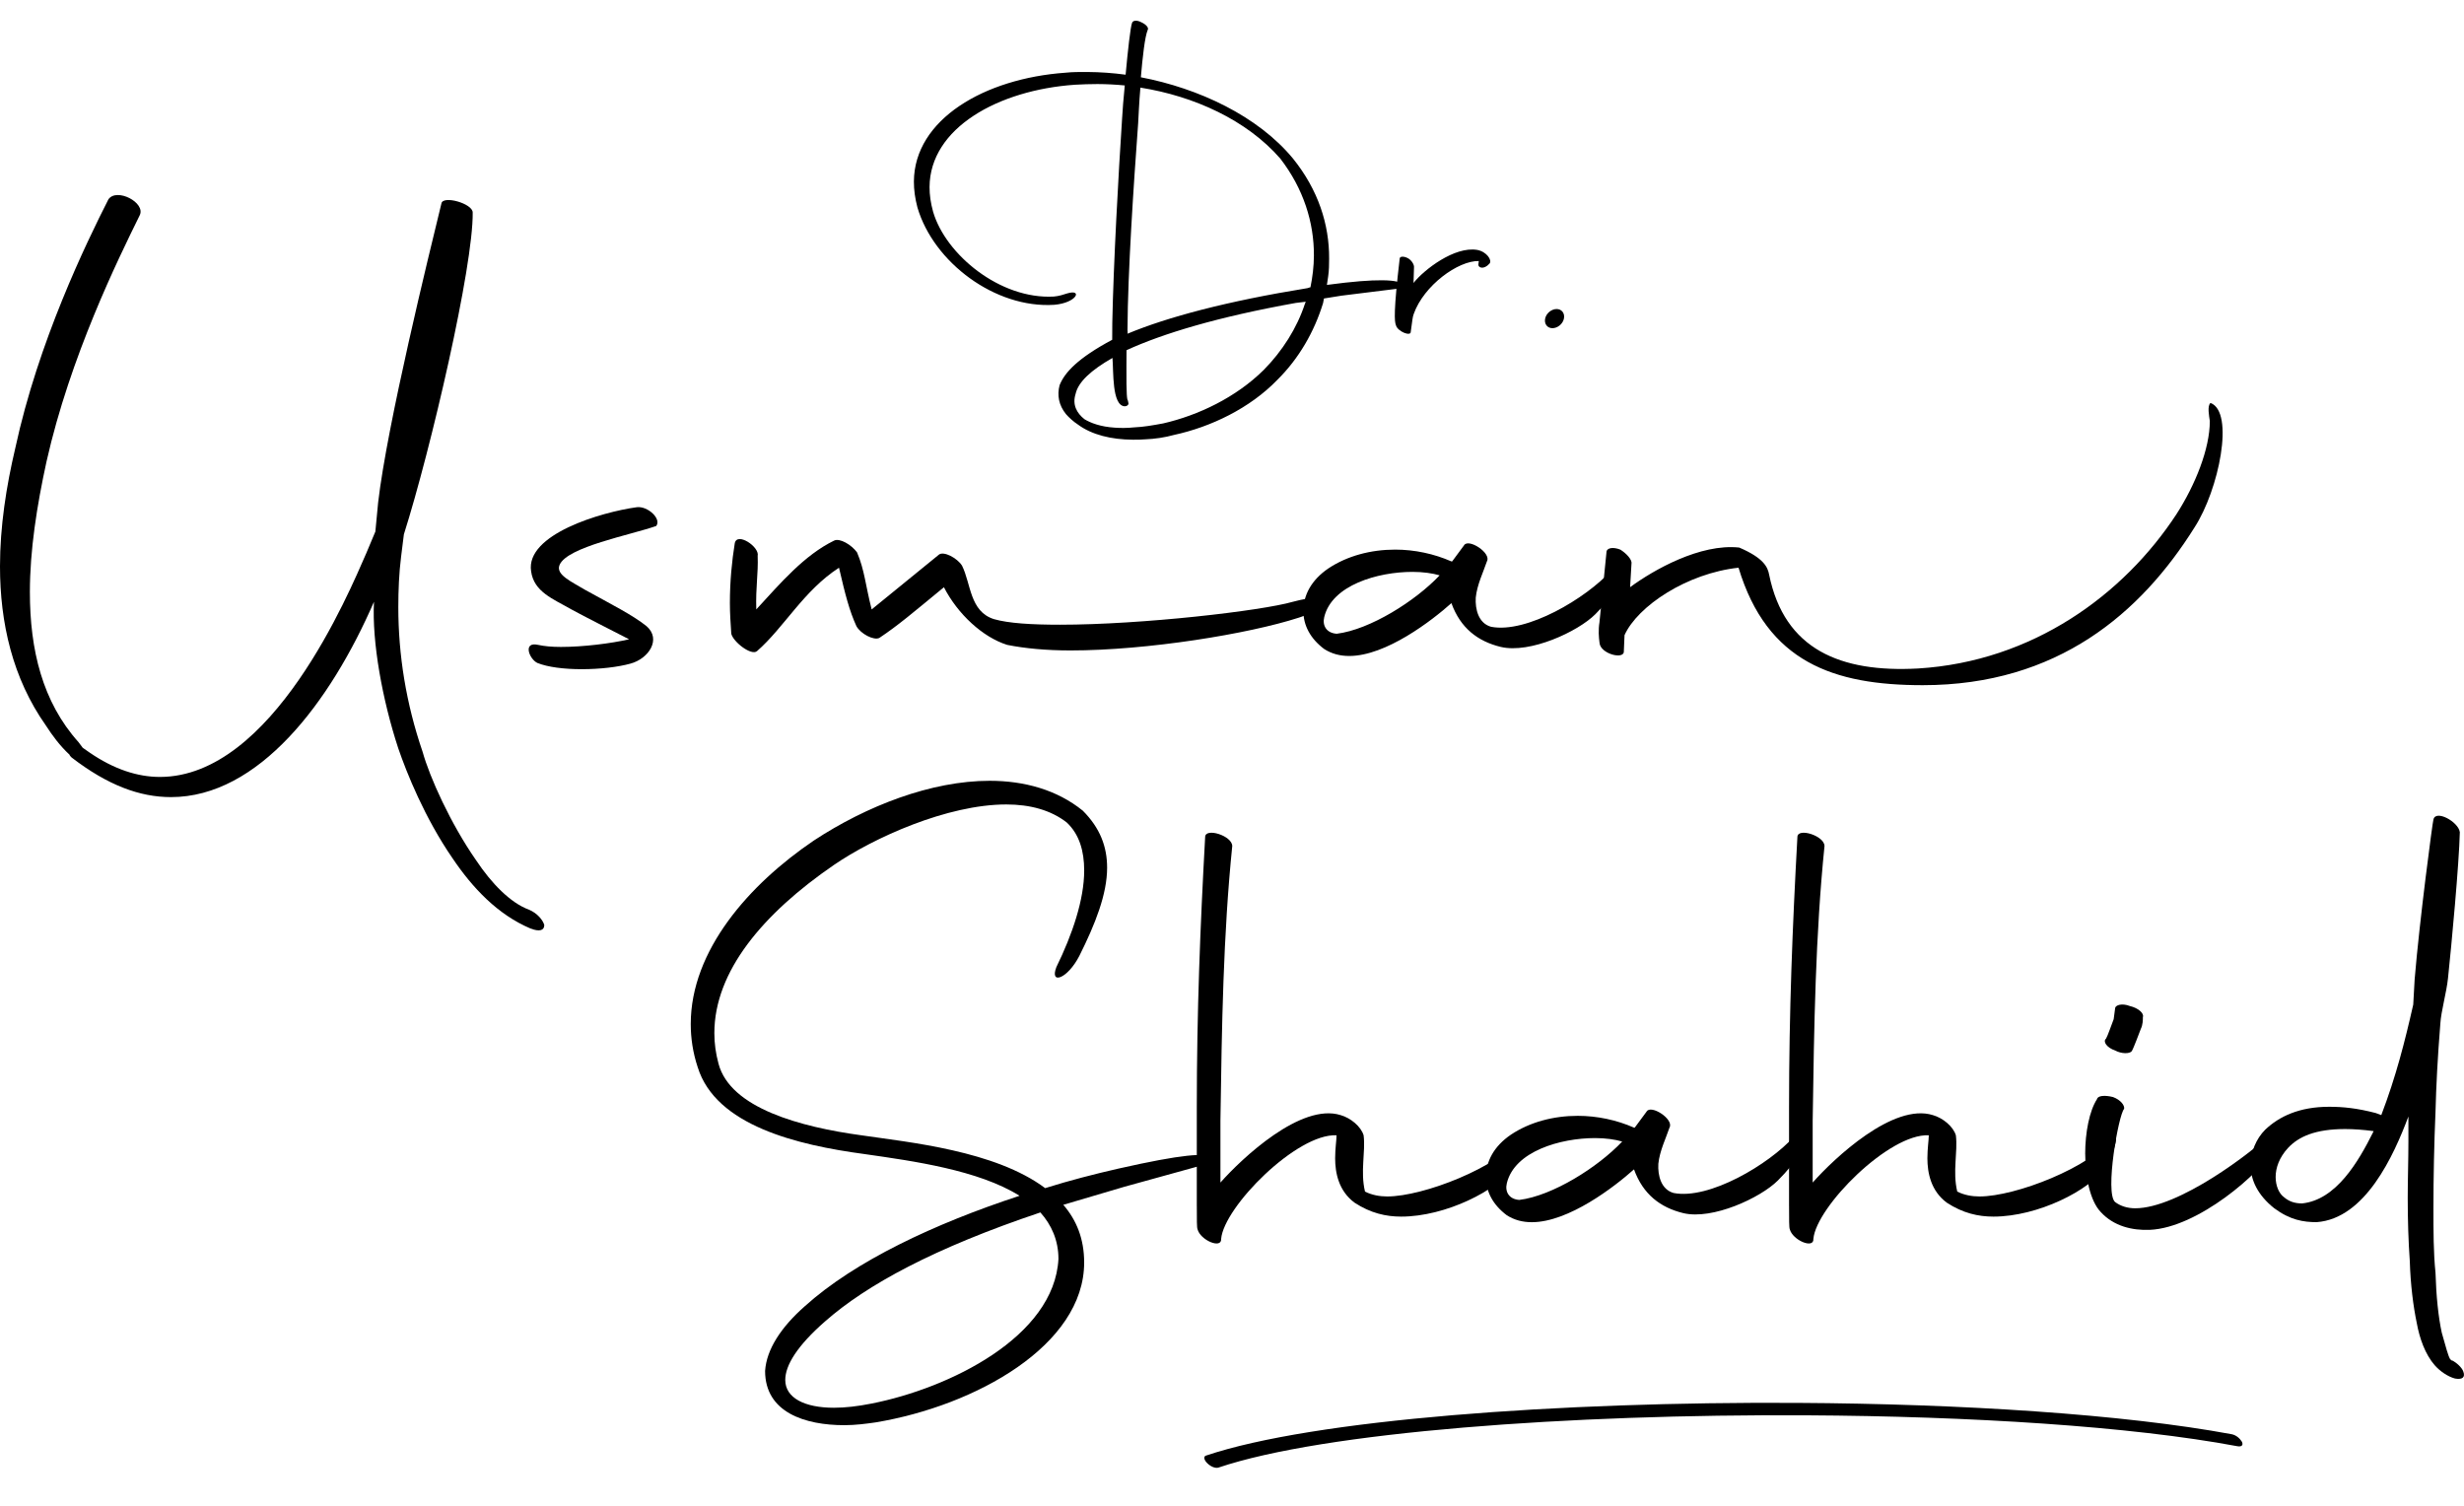 <svg xmlns="http://www.w3.org/2000/svg" id="Layer_1" data-name="Layer 1" viewBox="0 0 1080 660.13"><g><path d="m198.35,376.19c-12.19-17.67-20.11-37.48-23.77-48.14-7.01-21.33-11.58-46.62-10.66-64.29-19.2,44.18-50.58,85.62-88.97,85.62-13.71,0-27.73-5.18-43.57-17.37-.3-.3-.91-.91-.91-1.22-4.27-3.96-7.62-8.53-10.36-12.8C5.48,297.28,0,272.91,0,248.22c0-17.37,2.74-35.04,6.7-51.79,10.05-46.62,31.08-89.88,40.83-109.08,3.66-5.18,16.45,1.52,13.71,7.01-9.45,19.19-30.47,61.85-40.83,107.86-4.27,19.5-7.31,39-7.31,57.28,0,25.29,5.48,48.14,21.33,65.81l1.83,2.44,3.05,2.13c10.66,7.31,21.02,10.66,30.77,10.66,49.36,0,82.87-80.74,90.49-98.11l3.96-9.44,1.22-12.8c3.96-34.13,22.24-108.47,27.73-131.01.61-3.65,13.71,0,13.71,3.96.31,23.46-18.28,103.59-30.16,141.07l-1.22,9.75c-.91,7.31-1.22,14.63-1.22,22.24,0,20.72,3.35,42.05,10.66,63.37,3.05,10.97,12.19,31.38,23.46,47.53,6.7,10.05,14.93,18.59,23.16,21.63,3.66,1.52,6.09,4.57,6.7,6.7,0,2.44-2.13,3.05-6.09,1.52-14.32-6.09-25.29-17.67-34.13-30.77Z"></path><path d="m235.83,282.65c2.74.61,6.09.91,10.05.91,9.75,0,21.94-1.52,29.86-3.35-7.62-3.96-19.19-9.75-25.29-13.1-7.92-4.57-16.45-7.62-17.67-16.76-2.44-16.15,30.77-25.9,46.31-28.03,4.88-.61,10.97,5.18,8.53,8.23-11.27,3.96-39,9.14-42.35,17.06-1.83,4.27,5.18,7.31,11.27,10.97,11.58,6.4,20.72,10.97,26.81,15.84,6.7,5.79.91,14.32-7.01,16.45-5.48,1.52-13.41,2.44-21.33,2.44s-14.93-.91-19.5-2.74c-3.66-1.83-6.4-9.45.31-7.92Z"></path><path d="m413.76,257.37c-13.71,11.27-20.11,16.76-28.34,22.24-2.44,1.22-8.23-1.83-10.05-5.18-3.05-6.7-4.88-13.71-7.62-25.59-15.54,10.05-24.07,26.2-35.95,36.56-2.44,2.13-10.36-3.96-11.27-7.62-.31-4.57-.61-9.14-.61-13.41,0-9.75.91-18.59,2.13-26.2.91-5.18,10.97,1.53,10.05,5.48.3,7.92-.91,13.41-.61,23.46,10.66-11.58,21.02-23.77,34.12-30.16,2.44-1.22,7.62,1.83,10.05,5.18,3.35,7.92,3.66,14.32,6.4,24.99l29.55-24.07c2.13-1.52,7.92,1.52,10.05,4.87,3.96,7.92,3.35,20.11,14.01,23.46,6.4,1.83,16.45,2.44,28.94,2.44,35.95,0,88.36-6.09,102.07-10.05,2.13-.61,13.41-3.35,14.93-.91,2.44,2.44-10.36,7.31-12.49,7.92-21.63,7.01-66.12,14.32-99.94,14.32-10.66,0-20.11-.91-27.73-2.44-10.66-3.35-21.63-13.41-27.73-25.29Z"></path><path d="m571.29,267.72c0-6.7,3.35-13.41,10.97-18.59,8.23-5.48,18.59-8.23,29.25-8.23,8.53,0,17.06,1.83,24.68,5.18h.3l5.18-7.01c1.83-3.35,12.19,3.35,10.05,7.01-1.52,4.57-4.27,10.05-4.88,15.84-.3,5.18,1.22,11.27,6.7,12.8,15.54,3.05,41.74-12.49,52.71-24.68,5.18-5.18,9.75,2.44-7.01,19.19-7.62,7.62-28.64,17.37-41.44,14.32-10.05-2.44-17.67-8.23-21.63-19.19-8.53,7.62-28.64,23.16-44.79,23.16-3.96,0-7.62-.91-10.97-3.05-6.09-4.57-9.14-10.36-9.14-16.76Zm59.72-15.54c-3.05-.91-7.31-1.52-11.88-1.52-15.23,0-35.34,5.79-38.7,19.81-.91,3.65.91,7.01,5.48,7.31,14.62-1.83,34.43-14.32,45.09-25.59Z"></path><path d="m701.08,272.6l3.05-30.47c0-2.13,3.05-2.44,6.09-1.22,2.44,1.52,5.18,4.27,4.88,6.1l-.61,10.36c10.36-7.62,30.77-19.2,47.84-17.37,10.66,4.57,12.49,8.53,13.1,11.88,6.7,32.91,31.38,42.96,65.2,41.13,50.27-3.05,90.19-32.3,113.34-67.64,8.23-12.8,14.62-28.64,14.62-40.83-.3-2.13-1.22-6.7.31-7.92,10.66,3.96,3.66,38.08-7.01,54.54-23.46,37.48-60.02,69.16-119.13,69.16-39,0-68.25-10.05-80.74-51.49-22.55,2.44-44.18,16.76-49.97,29.55l-.3,7.01c.3,3.96-10.36,1.22-10.66-3.65-.31-2.44-.61-5.48,0-9.14Z"></path></g><g><path d="m500.06,33.87c25.28,4.84,51.23,16.92,66.67,35.62,11.13,13.8,15.92,29.01,15.84,43.83-.01,2.53-.03,5.24-.41,7.77l-.56,3.79c11.58-1.56,18.99-2.06,24.05-2.03,6.33.03,8.49.95,9.39,1.86.9,1.27.71,1.45-.73,1.62l-26.41,3.28-7.6,1.22-.37,1.99c-3.87,12.63-10.62,24.34-20.07,33.69-12,12.4-29.04,20.62-45.32,24.14-3.8,1.06-8.32,1.76-12.66,1.92-1.81.17-3.62.16-5.42.15-9.22-.05-17.88-2.09-24-6.64-1.98-1.28-3.96-3.1-5.22-4.55-3.23-3.99-3.93-8.34-2.82-12.67,2.2-5.59,8.02-11.88,23.07-19.93l.04-7.41c.51-25.84,2.72-65.78,4.3-89.62.2-3.44.59-8.85,1.17-14.45-3.97-.39-7.95-.59-11.93-.61-3.43-.02-6.69.14-9.94.3-33.63,2.34-63.55,18.98-63.7,44.82-.02,3.43.5,7.05,1.56,10.85,5.5,18.83,29.42,38.49,52.93,37.17,2.17-.17,4.34-.88,5.97-1.41,6.7-1.95,4.13,4.18-5.81,5.03-25.86,1.66-52.85-18.56-59.95-42.64-1.06-3.98-1.58-7.78-1.56-11.39.16-27.29,30.98-45.19,66.42-47.7,3.08-.34,6.33-.32,9.76-.31,5.42.03,11.02.43,16.62,1.18.96-10.48,2.11-20.96,2.84-22.76.37-1.08,2.18-1.25,4.16-.16,1.98.91,3.24,2.37,2.69,3.27-1.28,3.06-2.24,11.92-3.01,20.77Zm-12.45,123.02c-9.43,5.37-15.06,10.58-16.18,15.82-1.47,4.69.49,8.32,3.91,11.04,2.7,1.64,7.03,3.29,13.17,3.69,2.35.19,5.6.21,8.68-.13,3.98-.16,7.96-.86,12.66-1.73,15.38-3.53,31.88-11.39,44.05-23.43,8.18-8.27,14.57-18.35,18.06-29l.37-.9-4.34.52c-34.2,6.13-58.28,13.41-74.22,20.72l-.04,7.05c-.07,13.01.28,14.64.64,15.01l.18.91c.36.9-.55,1.62-1.64,1.62-5.6-.39-4.79-15.39-5.3-21.18Zm12.24-118.5c-.58,6.68-.8,12.65-.99,15.72-1.96,26.74-4.53,64.86-4.67,90.53,0,.54.17,1.09,0,1.63,17.57-7.31,43.46-14.22,78.92-19.98l1.09-.35h.18c.93-4.51,1.5-9.21,1.52-13.91.08-14.46-4.53-29.31-14.76-42.56-14.73-16.89-37.8-27.33-61.28-31.07Z"></path><path d="m613.47,113.5c0-1.26,1.81-1.26,3.62-.34,1.62.91,2.7,2.73,2.69,3.81l-.22,7.05c4.55-5.76,17.98-16.17,27.92-14.48,4.15.75,6.66,4.56,5.39,5.99-2.55,2.88-5.07,1.78-4.88.33l.19-1.45c-9.04-.23-24.1,10.71-28.51,23.16-.55,1.44-.56,2.53-1.31,7.77.17,2.35-5.78-.03-6.49-2.75-.71-1.63-1.05-6.33,1.61-29.09Z"></path><path d="m679.13,136.65c2-1.61,4.53-1.6,5.78.03,1.26,1.63.7,4.34-1.3,5.96-2,1.62-4.53,1.6-5.78-.03s-.7-4.34,1.3-5.96Z"></path></g><path d="m528.57,638.01c46.9-15.82,154.85-23.7,259.14-23.11,72.3.41,143.12,4.97,190.43,13.73,1.99.37,3.6,1.83,4.5,3.28.71,1.45-.01,2.35-2,1.98-46.76-8.76-116.87-13.14-188.8-13.54-103.93-.59-211.52,7.29-257.88,22.94-1.45.35-3.43-.56-4.87-2.02-1.44-1.45-1.61-2.9-.52-3.26Z"></path><g><path d="m458.14,520.76c10.66-3.35,21.33-6.09,31.99-8.53,28.34-6.4,38.39-7.01,41.13-4.87,1.52,1.52,1.22,1.83-.91,2.44l-37.48,10.36-26.81,7.92c5.79,6.7,9.14,14.93,9.14,25.29,0,36.26-47.53,62.77-91.41,70.08-4.27.61-8.84,1.22-13.71,1.22-17.06,0-34.73-5.48-34.73-23.77.61-9.44,7.01-19.19,17.37-28.33,21.94-19.81,56.98-36.26,94.15-48.45-17.98-11.27-46.62-15.23-67.94-18.28-29.55-3.96-65.2-12.49-73.12-38.08-2.13-6.4-3.05-12.8-3.05-18.89,0-32.3,25.59-61.24,53.93-80.44,23.16-15.23,51.49-26.2,77.08-26.2,15.24,0,29.55,3.96,40.83,13.1,7.62,7.62,10.66,15.84,10.66,24.99,0,11.58-5.18,24.68-12.19,38.69-5.18,10.05-13.1,12.8-10.05,4.88,7.01-14.32,12.19-29.56,12.19-42.35,0-8.53-2.13-15.84-7.62-21.02-7.01-5.48-16.15-7.92-26.51-7.92-25.9,0-58.19,14.62-75.56,26.51-31.08,21.33-52.41,46.62-52.41,73.73,0,4.57.61,8.84,1.83,13.41,5.18,19.5,35.95,27.73,62.76,31.38,20.72,3.05,58.5,6.7,80.44,23.16Zm-2.13,10.66c-46.31,15.54-76.17,31.69-94.45,47.83-12.19,10.67-17.37,19.2-17.37,25.59,0,7.92,8.53,12.19,21.33,12.19,4.88,0,10.36-.61,16.45-1.83,34.12-6.7,80.13-29.25,81.96-63.37,0-8.22-3.05-14.93-7.92-20.41Z"></path><path d="m524.57,528.68v-43.27c0-42.05,1.52-79.52,3.66-118.52,0-4.27,11.88-.61,11.88,3.96-3.96,39-4.57,78.61-5.18,120.35v27.12c9.45-10.66,35.34-35.04,52.71-29.55,4.27,1.22,8.84,4.87,10.05,8.84.91,7.31-1.52,15.84.61,24.68,3.05,1.52,6.4,2.13,9.75,2.13,15.84,0,48.75-12.8,58.5-25.9,2.74-3.35,1.22,6.4-3.35,13.1-6.7,10.05-29.55,21.63-49.05,21.63-6.7,0-13.41-1.52-20.41-6.09-7.01-5.18-8.53-13.1-8.53-19.5,0-4.27.61-7.92.61-10.05-17.37-.91-49.36,31.38-50.58,45.4.3,4.57-9.14.61-10.36-4.27-.3-.61-.3-4.27-.3-10.05Z"></path><path d="m651.32,515.89c0-6.7,3.35-13.41,10.97-18.58,8.23-5.48,18.59-8.23,29.25-8.23,8.53,0,17.06,1.83,24.68,5.18h.3l5.18-7.01c1.83-3.35,12.19,3.35,10.05,7.01-1.52,4.57-4.27,10.05-4.88,15.84-.3,5.18,1.22,11.27,6.7,12.8,15.54,3.05,41.74-12.49,52.71-24.68,5.18-5.18,9.75,2.44-7.01,19.19-7.62,7.62-28.64,17.37-41.44,14.32-10.05-2.44-17.67-8.22-21.63-19.19-8.53,7.62-28.64,23.16-44.79,23.16-3.96,0-7.62-.91-10.97-3.05-6.09-4.57-9.14-10.36-9.14-16.76Zm59.72-15.54c-3.05-.91-7.31-1.52-11.88-1.52-15.23,0-35.34,5.79-38.7,19.8-.91,3.66.91,7.01,5.48,7.31,14.62-1.83,34.43-14.32,45.09-25.59Z"></path><path d="m784.16,528.68v-43.27c0-42.05,1.52-79.52,3.66-118.52,0-4.27,11.88-.61,11.88,3.96-3.96,39-4.57,78.61-5.18,120.35v27.12c9.45-10.66,35.34-35.04,52.71-29.55,4.27,1.22,8.84,4.87,10.05,8.84.91,7.31-1.52,15.84.61,24.68,3.05,1.52,6.4,2.13,9.75,2.13,15.84,0,48.75-12.8,58.5-25.9,2.74-3.35,1.22,6.4-3.35,13.1-6.7,10.05-29.55,21.63-49.05,21.63-6.7,0-13.41-1.52-20.41-6.09-7.01-5.18-8.53-13.1-8.53-19.5,0-4.27.61-7.92.61-10.05-17.37-.91-49.36,31.38-50.58,45.4.3,4.57-9.14.61-10.36-4.27-.3-.61-.3-4.27-.3-10.05Z"></path><path d="m913.96,505.83c0-9.44,1.83-18.89,5.18-24.07.31-1.52,3.35-1.83,7.01-.91,3.35,1.22,5.18,3.66,4.88,5.18-2.44,2.44-8.53,36.87-3.96,40.83,2.44,1.83,5.48,2.74,8.84,2.74,18.89,0,51.19-24.37,60.33-33.51,1.22-1.22,4.27.61.61,7.31-5.79,10.66-33.52,34.73-54.54,35.65-7.62.31-15.84-1.52-21.63-7.92-4.57-4.87-6.7-15.24-6.7-25.29Zm9.14-50.58c.61-.91,2.74-7.01,3.35-8.53l.61-4.57c0-1.83,3.35-2.44,6.4-1.22,3.96.91,6.4,3.35,5.79,4.87,0,1.22,0,3.35-.91,5.18-.61,1.53-3.05,8.23-3.96,9.75-.91,1.22-4.57,1.22-7.31-.3-3.66-1.22-5.48-3.96-3.96-5.18Z"></path><path d="m1067.21,598.46c-4.26-4.88-6.7-11.88-7.92-18.59-1.52-7.31-2.74-16.76-3.05-27.12-.61-8.53-.91-17.98-.91-27.73,0-7.92.3-16.45.3-24.68v-10.97c-6.4,17.06-18.89,44.79-40.22,46.31-5.79,0-11.58-.91-18.59-6.09-7.31-5.79-10.36-12.49-10.36-18.89,0-5.79,2.44-11.58,6.4-15.54,6.09-5.79,14.93-10.05,28.03-10.05,6.09,0,12.19.61,20.41,2.74l2.44.91c6.4-16.76,10.36-32.3,14.01-48.45l.61-10.97c2.13-25.9,7.92-69.47,8.23-70.08.91-4.57,10.97.91,11.58,5.48-.31,13.71-3.66,49.66-5.18,63.98-.61,6.09-3.05,14.62-3.35,19.81-1.22,15.23-1.83,27.12-2.13,38.7-.61,14.32-.91,28.64-.91,42.35,0,10.05,0,19.5.91,28.34.3,10.05,1.22,19.19,2.74,26.2,1.83,6.4,2.74,10.05,3.66,11.58l.61.61h.3c1.83.91,4.27,3.05,4.88,4.87.91,2.44-.31,3.66-3.66,3.05-3.35-.91-6.7-3.35-8.84-5.79Zm-27.12-102.07l.3-.61c-4.57-.61-8.84-.91-12.49-.91-13.1,0-20.41,3.35-24.98,8.23-3.96,4.27-5.48,8.84-5.48,12.79s1.52,7.31,3.66,8.84c2.13,1.83,4.57,2.74,7.92,2.74,14.93-1.52,24.68-18.28,31.08-31.08Z"></path></g></svg>